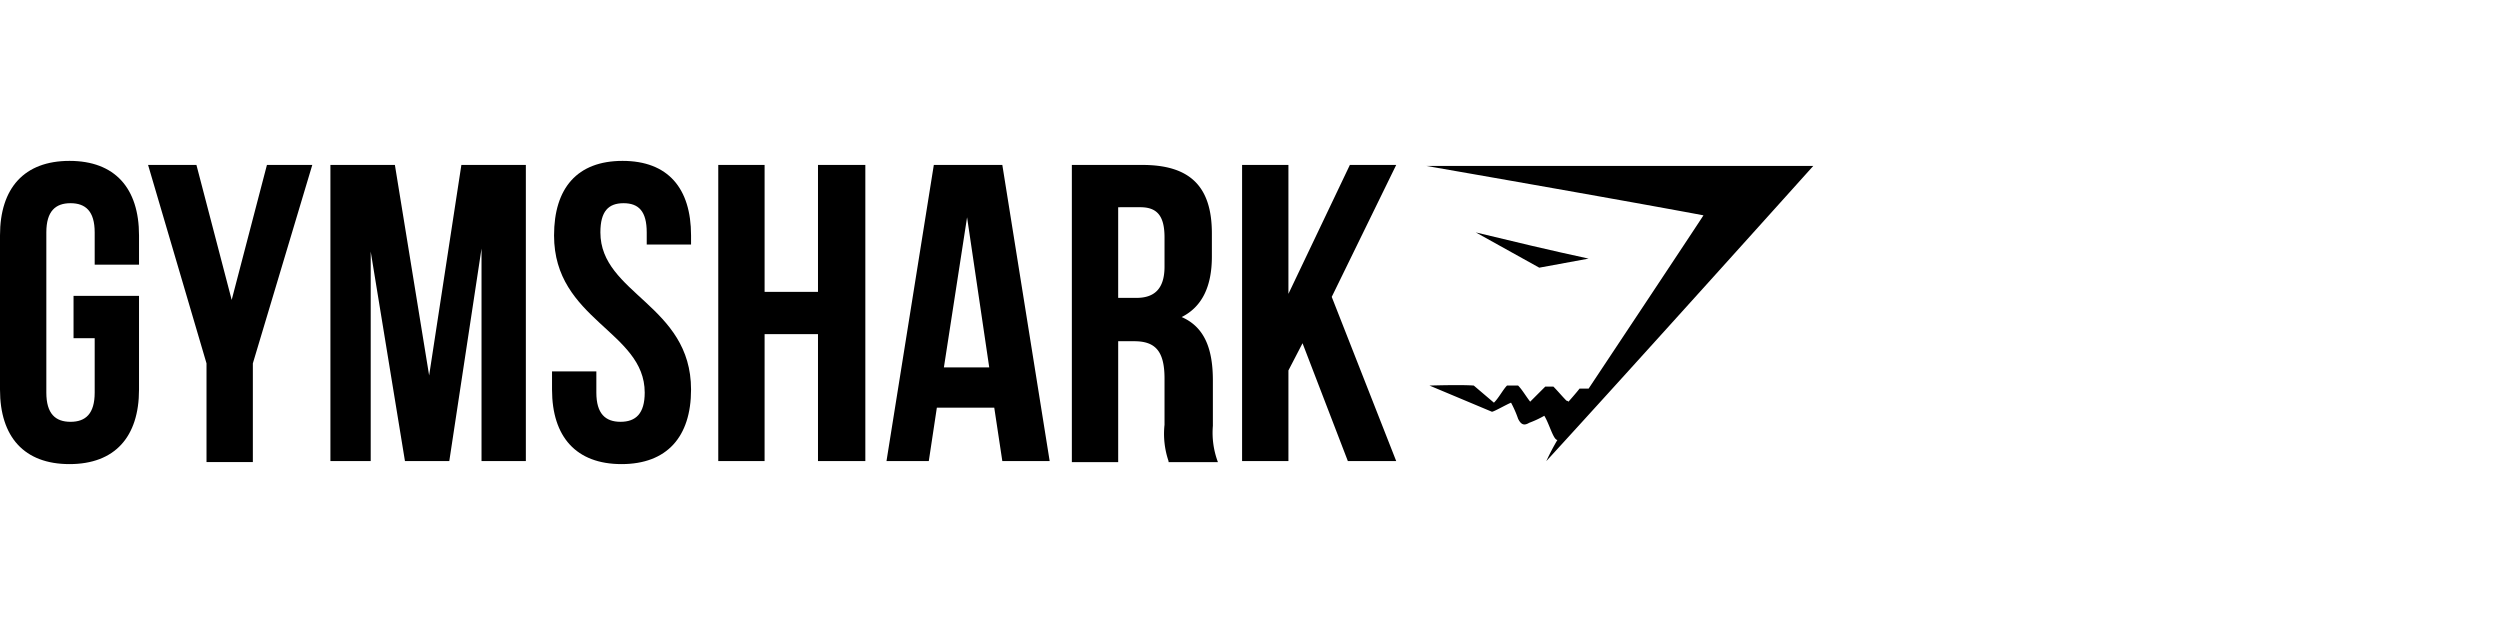 <svg xmlns="http://www.w3.org/2000/svg" viewBox="0 0 200 50"><defs><style>.cls-1{fill:none;}</style></defs><g id="Ebene_2" data-name="Ebene 2"><g id="Ebene_1-2" data-name="Ebene 1"><rect class="cls-1" width="200" height="50"/><g id="Ebene_2-2" data-name="Ebene 2"><g id="Layer_1" data-name="Layer 1"><g id="g26"><g id="g18"><path id="path2" d="M5.883,23.67h5.238v7.495c0,3.787-1.935,5.963-5.561,5.963C1.934,37.129,0,34.953,0,31.166V18.835c0-3.788,1.934-5.964,5.561-5.964,3.626,0,5.561,2.176,5.561,5.964v2.337H7.575v-2.579c0-1.692-.725-2.337-1.934-2.337-1.209,0-1.934.645-1.934,2.337V31.407c0,1.692.725,2.338,1.934,2.338s1.934-.645,1.934-2.338v-4.352H5.883Z"/><path id="path4" d="M16.521,29.07,11.846,13.194h3.868l2.821,10.799,2.82-10.799H24.983L20.228,29.07v7.897h-3.707Z"/><path id="path6" d="M34.331,30.037,36.91,13.194h5.158V36.887h-3.546V19.883L35.943,36.887H32.397L29.657,20.124V36.887H26.433V13.194h5.158Z"/><path id="path8" d="M49.804,12.871c3.626,0,5.48,2.176,5.48,5.964v.725H51.738V18.593c0-1.692-.645-2.337-1.854-2.337-1.209,0-1.853.645-1.853,2.337,0,4.916,7.253,5.803,7.253,12.572,0,3.787-1.935,5.963-5.561,5.963-3.626,0-5.561-2.176-5.561-5.963v-1.451h3.546v1.693c0,1.692.725,2.337,1.935,2.337s1.934-.645,1.934-2.337c0-4.916-7.253-5.803-7.253-12.572C44.324,15.047,46.178,12.871,49.804,12.871Z"/><path id="path10" d="M61.167,36.887H57.461V13.194h3.707V23.348h4.271V13.194h3.788V36.887H65.439V26.733h-4.271Z"/><path id="path12" d="M83.974,36.887H80.186l-.645-4.272H74.948l-.645,4.272H70.919L74.706,13.194h5.48ZM75.512,29.392h3.627L77.366,17.384Z"/><path id="path14" d="M93.484,36.887a6.742,6.742,0,0,1-.322-2.901V30.279c0-2.176-.726-2.981-2.418-2.981H89.455v9.671H85.748V13.195h5.641c3.868,0,5.561,1.773,5.561,5.48v1.853q0,3.627-2.418,4.836c1.853.806,2.498,2.579,2.498,5.078v3.626a6.674,6.674,0,0,0,.403,2.901H93.484l.001-.081ZM89.454,16.578v7.253h1.451c1.37,0,2.257-.645,2.257-2.498V18.996c0-1.693-.565-2.418-1.934-2.418l-1.774.001Z"/><path id="path16" d="M104.203,27.458,103.074,29.634v7.253H99.367V13.193h3.707V23.509l4.916-10.315h3.707l-5.158,10.557,5.158,13.136h-3.868Z"/></g><g id="g24"><path id="path20" d="M114.115,13.275h30.946s-14.184,15.796-21.356,23.613a18.876,18.876,0,0,1,.887-1.692c-.323,0-.646-1.289-1.048-1.935a8.084,8.084,0,0,1-1.209.564c-.402.242-.645.162-.886-.321a8.784,8.784,0,0,0-.565-1.29c-.402.161-1.37.726-1.531.726l-4.997-2.096c.081,0,2.498-.08,3.546,0l1.612,1.371c.403-.402.725-1.047,1.048-1.371h.886c.322.323.645.887.967,1.29.403-.403.886-.886,1.209-1.208h.645c.323.322.725.806,1.048,1.128a.246.246,0,0,1,.16.081s.646-.725.887-1.047h.726s9.106-13.701,9.187-13.862c-7.333-1.371-22.162-3.95-22.162-3.95Z"/><path id="path22" d="M123.141,21.414l-5.078-2.821c2.981.725,6.045,1.451,9.026,2.096Z"/></g></g></g></g></g></g></svg>